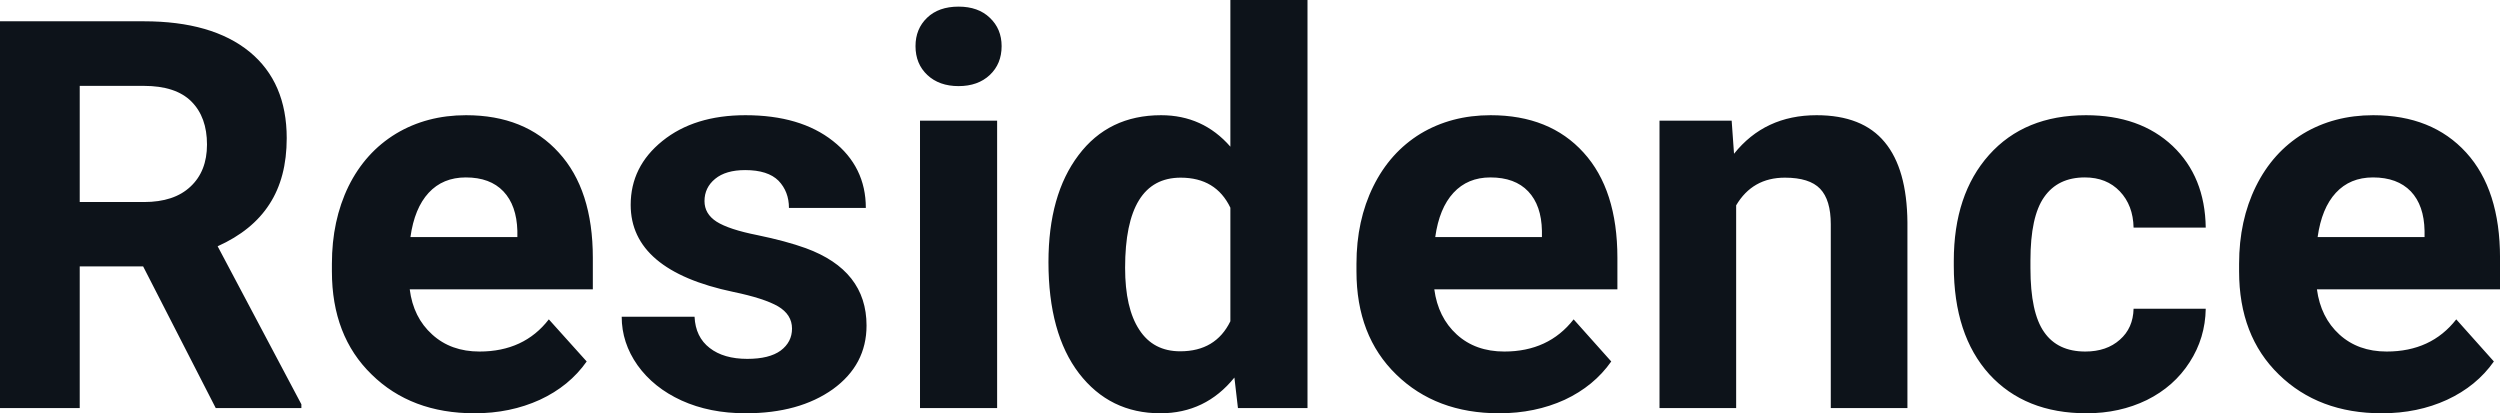 <?xml version="1.0" encoding="UTF-8" standalone="yes"?>
<svg xmlns="http://www.w3.org/2000/svg" width="105.679" height="17.475" viewBox="0 0 105.679 17.475" fill="#0D131A">
  <path d="M9.12 17.25L6.05 11.26L3.37 11.26L3.37 17.25L0 17.25L0 0.90L6.08 0.90Q8.97 0.90 10.55 2.19Q12.12 3.48 12.12 5.84L12.12 5.84Q12.12 7.51 11.39 8.63Q10.67 9.75 9.20 10.41L9.20 10.41L12.74 17.09L12.74 17.25L9.12 17.25ZM3.37 3.63L3.37 8.54L6.09 8.54Q7.36 8.54 8.05 7.89Q8.75 7.24 8.75 6.11L8.75 6.11Q8.75 4.95 8.09 4.29Q7.43 3.63 6.08 3.63L6.08 3.63L3.37 3.63ZM20.06 17.47L20.06 17.47Q17.38 17.47 15.71 15.83Q14.03 14.20 14.03 11.47L14.03 11.47L14.03 11.15Q14.03 9.32 14.73 7.88Q15.44 6.44 16.74 5.65Q18.04 4.87 19.70 4.87L19.70 4.87Q22.19 4.87 23.62 6.45Q25.06 8.02 25.06 10.90L25.06 10.90L25.06 12.23L17.32 12.23Q17.47 13.42 18.27 14.14Q19.06 14.86 20.27 14.86L20.27 14.86Q22.15 14.86 23.20 13.50L23.20 13.50L24.80 15.28Q24.07 16.32 22.82 16.90Q21.57 17.47 20.06 17.47ZM19.69 7.50L19.69 7.50Q18.72 7.50 18.12 8.15Q17.52 8.80 17.35 10.02L17.35 10.02L21.87 10.02L21.87 9.76Q21.84 8.68 21.28 8.09Q20.72 7.50 19.69 7.50ZM33.48 13.89L33.48 13.89Q33.48 13.30 32.89 12.95Q32.30 12.61 31.00 12.34L31.00 12.34Q26.66 11.43 26.66 8.66L26.66 8.66Q26.66 7.04 28.00 5.96Q29.35 4.87 31.51 4.87L31.51 4.87Q33.83 4.87 35.21 5.96Q36.60 7.05 36.60 8.79L36.60 8.79L33.35 8.79Q33.35 8.10 32.91 7.64Q32.46 7.19 31.50 7.19L31.50 7.19Q30.68 7.19 30.23 7.56Q29.78 7.93 29.78 8.50L29.78 8.50Q29.78 9.04 30.29 9.37Q30.81 9.70 32.02 9.94Q33.23 10.19 34.06 10.49L34.06 10.49Q36.63 11.43 36.63 13.76L36.63 13.76Q36.63 15.42 35.21 16.45Q33.78 17.47 31.52 17.47L31.52 17.47Q30.00 17.47 28.81 16.93Q27.63 16.39 26.95 15.44Q26.28 14.49 26.28 13.39L26.28 13.39L29.36 13.39Q29.40 14.25 30.00 14.71Q30.59 15.17 31.59 15.17L31.59 15.17Q32.52 15.17 33.00 14.82Q33.48 14.46 33.48 13.89ZM42.15 5.10L42.15 17.25L38.89 17.25L38.89 5.10L42.15 5.10ZM38.70 1.95L38.70 1.95Q38.70 1.22 39.19 0.75Q39.68 0.28 40.52 0.28L40.52 0.28Q41.35 0.28 41.84 0.75Q42.34 1.22 42.34 1.95L42.34 1.95Q42.34 2.70 41.84 3.17Q41.34 3.64 40.52 3.64Q39.70 3.64 39.20 3.17Q38.70 2.70 38.70 1.95ZM44.32 11.08L44.32 11.08Q44.32 8.24 45.59 6.56Q46.86 4.87 49.08 4.87L49.08 4.87Q50.85 4.87 52.01 6.20L52.01 6.20L52.01 0L55.27 0L55.27 17.25L52.33 17.25L52.18 15.96Q50.96 17.47 49.05 17.47L49.05 17.47Q46.91 17.47 45.61 15.78Q44.32 14.09 44.32 11.08ZM47.56 11.32L47.56 11.32Q47.56 13.03 48.16 13.94Q48.75 14.85 49.89 14.85L49.89 14.85Q51.39 14.85 52.01 13.58L52.01 13.58L52.01 8.78Q51.40 7.51 49.91 7.51L49.91 7.51Q47.56 7.51 47.56 11.32ZM63.37 17.47L63.37 17.47Q60.70 17.47 59.02 15.83Q57.34 14.20 57.34 11.47L57.34 11.47L57.34 11.15Q57.34 9.32 58.05 7.88Q58.76 6.44 60.05 5.65Q61.35 4.87 63.01 4.87L63.01 4.87Q65.51 4.87 66.94 6.45Q68.37 8.02 68.37 10.90L68.37 10.90L68.37 12.23L60.63 12.23Q60.79 13.42 61.58 14.14Q62.37 14.86 63.59 14.86L63.59 14.86Q65.46 14.86 66.52 13.50L66.52 13.50L68.11 15.28Q67.38 16.32 66.14 16.90Q64.89 17.47 63.37 17.47ZM63.00 7.50L63.00 7.50Q62.04 7.50 61.44 8.15Q60.84 8.80 60.67 10.02L60.67 10.02L65.18 10.02L65.18 9.76Q65.16 8.68 64.60 8.09Q64.04 7.50 63.00 7.50ZM70.15 5.10L73.20 5.10L73.30 6.50Q74.60 4.87 76.79 4.87L76.79 4.87Q78.73 4.87 79.67 6.01Q80.61 7.14 80.63 9.40L80.63 9.40L80.63 17.25L77.39 17.25L77.39 9.48Q77.39 8.45 76.94 7.98Q76.49 7.51 75.45 7.51L75.45 7.51Q74.08 7.51 73.39 8.68L73.39 8.68L73.39 17.25L70.15 17.25L70.15 5.10ZM88.15 14.86L88.15 14.86Q89.05 14.86 89.61 14.36Q90.17 13.87 90.19 13.05L90.19 13.05L93.24 13.05Q93.22 14.29 92.56 15.31Q91.90 16.34 90.75 16.91Q89.60 17.47 88.20 17.47L88.20 17.47Q85.60 17.47 84.09 15.82Q82.59 14.16 82.59 11.24L82.59 11.24L82.59 11.03Q82.59 8.22 84.08 6.55Q85.58 4.87 88.18 4.87L88.18 4.87Q90.46 4.87 91.84 6.17Q93.21 7.47 93.24 9.62L93.24 9.62L90.19 9.62Q90.17 8.68 89.61 8.09Q89.05 7.50 88.13 7.50L88.13 7.50Q86.99 7.50 86.41 8.33Q85.83 9.15 85.83 11.01L85.83 11.01L85.83 11.34Q85.83 13.22 86.41 14.04Q86.98 14.86 88.15 14.86ZM100.68 17.47L100.68 17.47Q98.01 17.47 96.33 15.83Q94.65 14.20 94.65 11.47L94.65 11.47L94.65 11.15Q94.65 9.32 95.36 7.88Q96.07 6.44 97.36 5.65Q98.66 4.87 100.32 4.87L100.32 4.87Q102.81 4.87 104.25 6.45Q105.68 8.02 105.68 10.90L105.68 10.90L105.68 12.23L97.94 12.23Q98.10 13.42 98.89 14.14Q99.68 14.86 100.89 14.86L100.89 14.86Q102.77 14.86 103.83 13.50L103.83 13.50L105.42 15.28Q104.69 16.32 103.44 16.90Q102.20 17.47 100.68 17.47ZM100.31 7.50L100.31 7.50Q99.34 7.50 98.74 8.15Q98.14 8.80 97.97 10.02L97.97 10.02L102.49 10.02L102.49 9.76Q102.47 8.68 101.91 8.09Q101.34 7.50 100.31 7.50Z"/>
</svg>